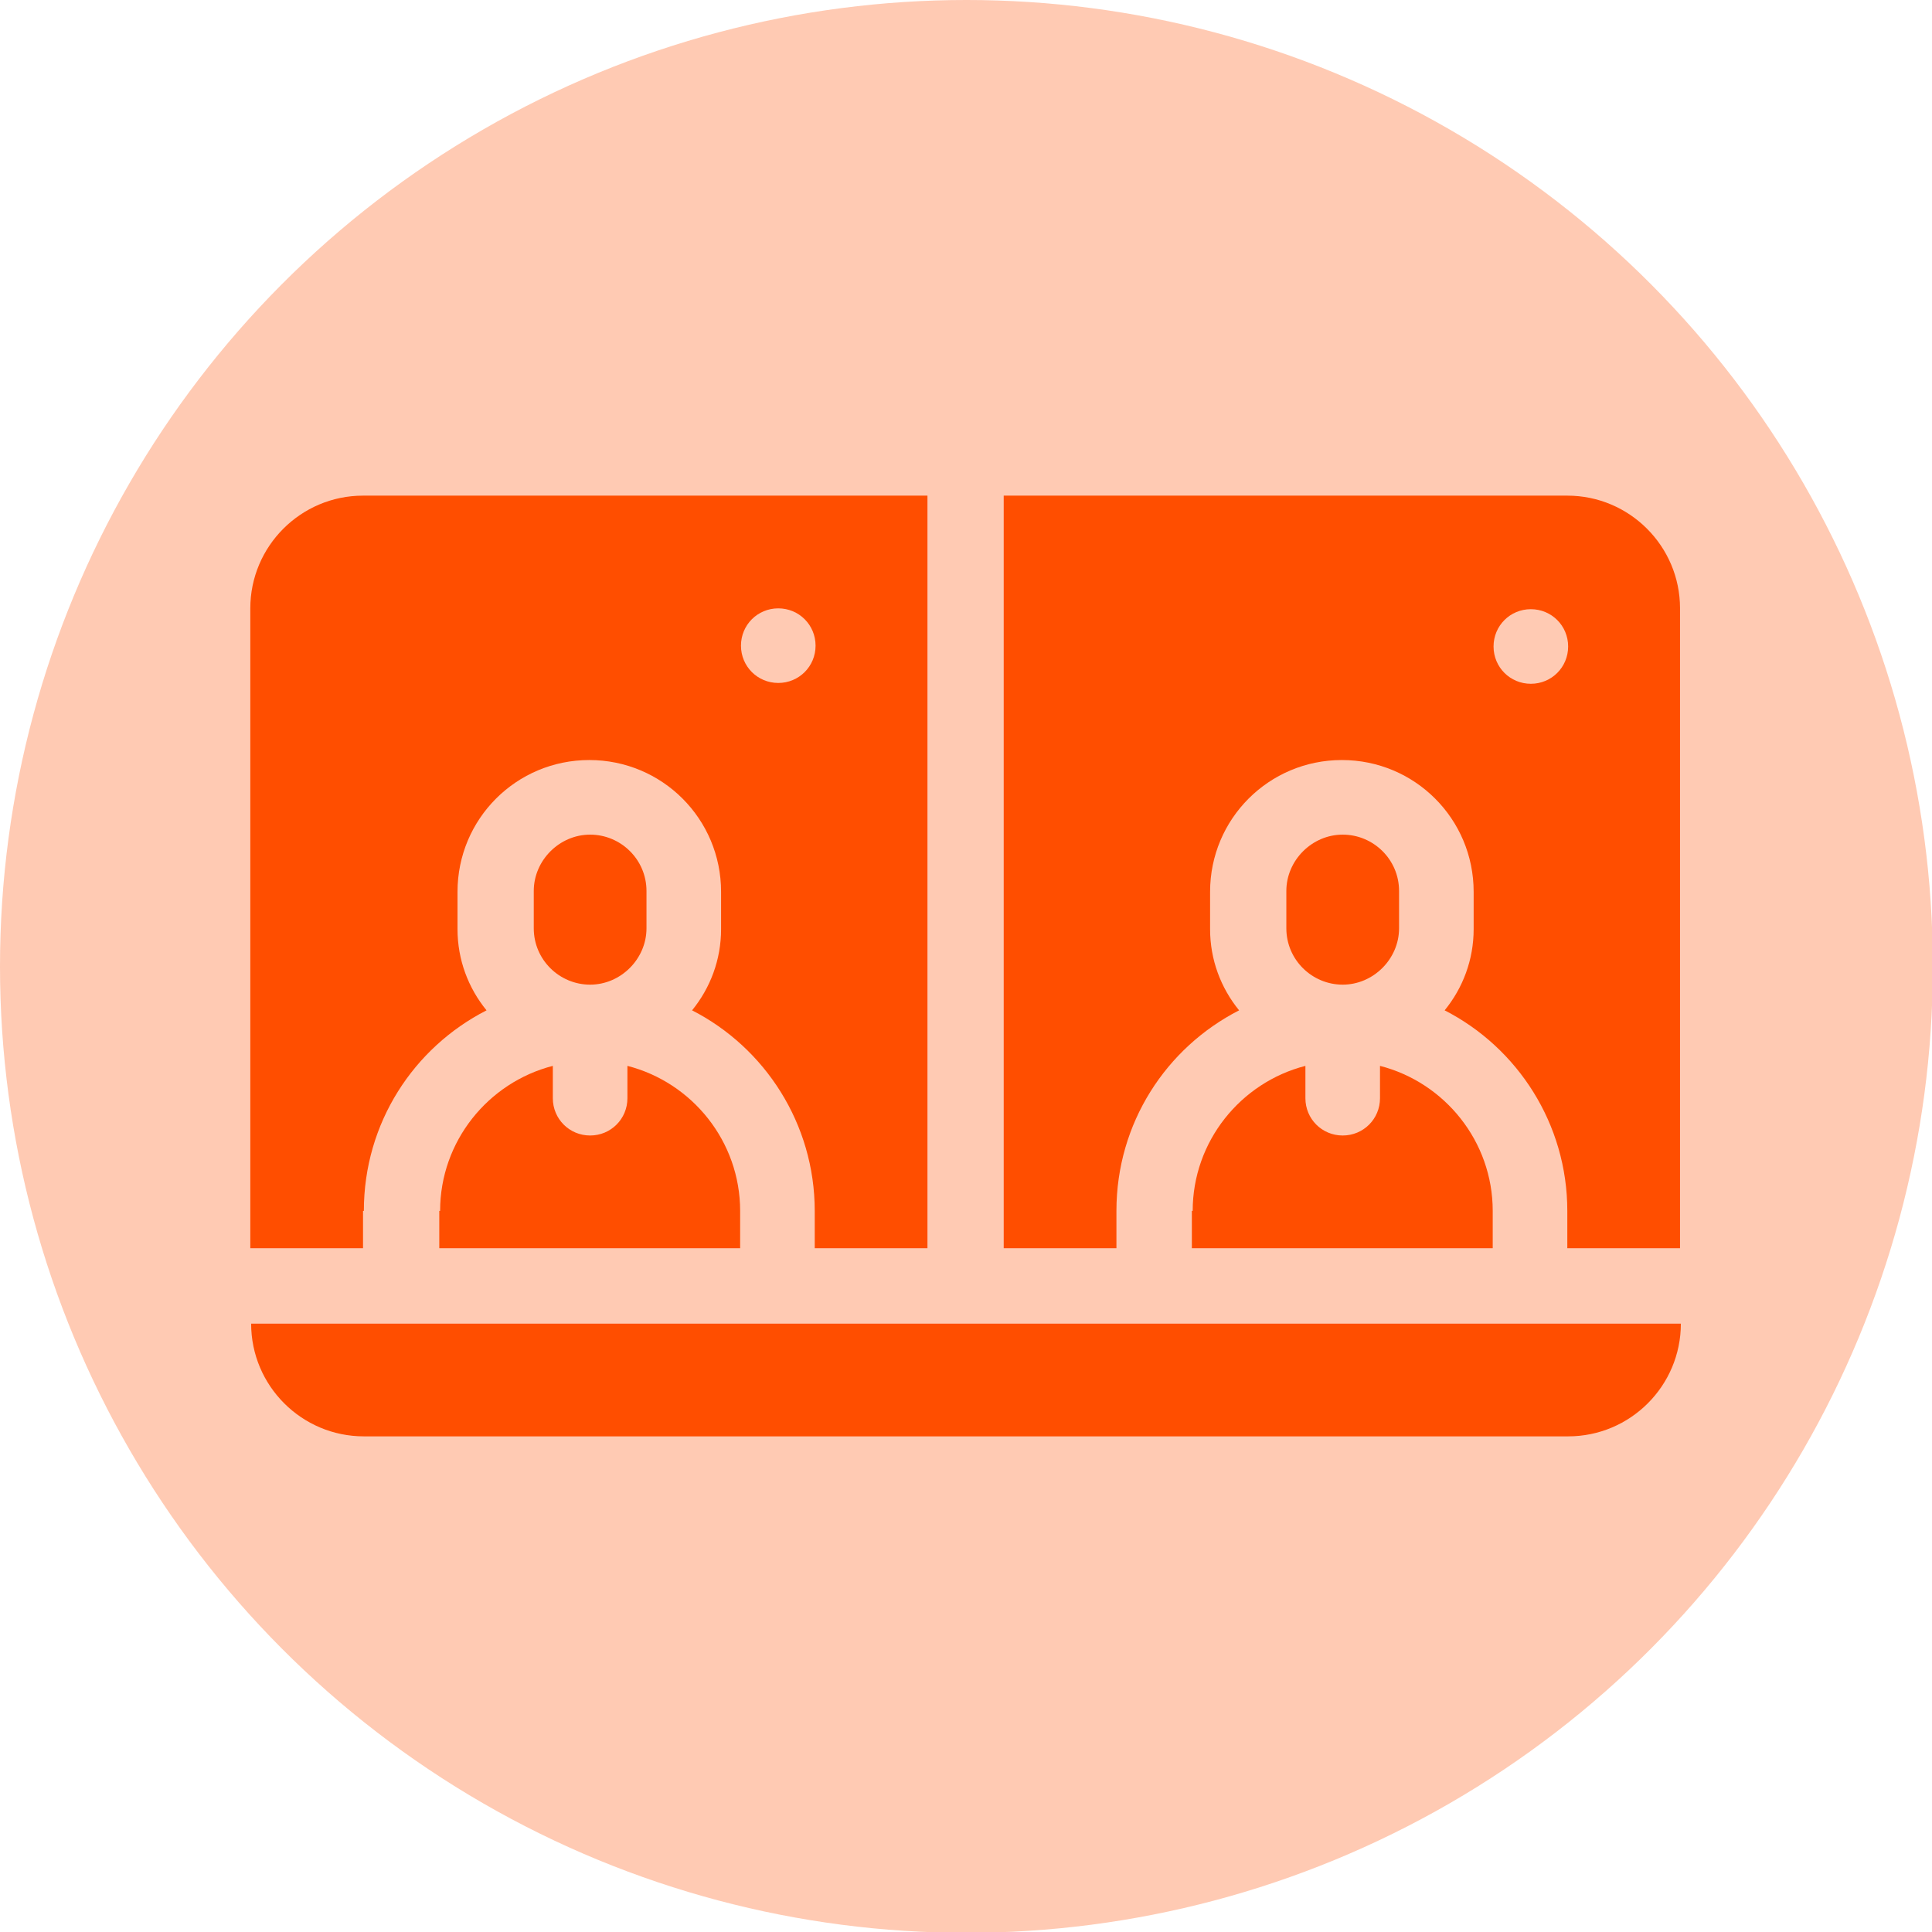 <?xml version="1.0" encoding="UTF-8"?>
<svg id="Layer_2" data-name="Layer 2" xmlns="http://www.w3.org/2000/svg" viewBox="0 0 23.31 23.31">
  <defs>
    <style>
      .cls-1, .cls-2 {
        fill: #ff4e00;
        stroke-width: 0px;
      }

      .cls-2 {
        opacity: .3;
      }
    </style>
  </defs>
  <g id="Layer_1-2" data-name="Layer 1">
    <g>
      <circle class="cls-2" cx="11.66" cy="11.66" r="11.66"/>
      <g>
        <path class="cls-1" d="M16.88,11.2v-.45c0-.38-.31-.68-.68-.68s-.68.31-.68.68v.45c0,.38.31.68.68.68s.68-.31.68-.68Z"/>
        <path class="cls-1" d="M14.38,14.61v.45h3.63v-.45c0-.84-.58-1.55-1.36-1.75v.39c0,.25-.2.45-.45.45s-.45-.2-.45-.45v-.39c-.78.2-1.36.91-1.36,1.75Z"/>
        <path class="cls-1" d="M18.92,5.98h-6.81v9.08h1.36v-.45c0-1.06.6-1.97,1.48-2.42-.22-.27-.35-.61-.35-.98v-.45c0-.88.71-1.59,1.59-1.59s1.59.71,1.59,1.59v.45c0,.37-.13.71-.35.98.88.45,1.48,1.37,1.48,2.42v.45h1.36v-7.72c0-.75-.61-1.36-1.36-1.36ZM18.47,8.25h0c-.25,0-.45-.2-.45-.45s.2-.45.45-.45h0c.25,0,.45.2.45.45s-.2.45-.45.45Z"/>
        <path class="cls-1" d="M5.3,14.61v.45h3.63v-.45c0-.84-.58-1.55-1.36-1.75v.39c0,.25-.2.45-.45.45s-.45-.2-.45-.45v-.39c-.78.2-1.36.91-1.36,1.75Z"/>
        <path class="cls-1" d="M7.8,11.2v-.45c0-.38-.31-.68-.68-.68s-.68.31-.68.68v.45c0,.38.31.68.68.68s.68-.31.68-.68Z"/>
        <path class="cls-1" d="M4.39,14.61c0-1.06.6-1.97,1.48-2.42-.22-.27-.35-.61-.35-.98v-.45c0-.88.71-1.59,1.59-1.59s1.59.71,1.59,1.59v.45c0,.37-.13.71-.35.98.88.45,1.48,1.37,1.48,2.42v.45h1.36V5.98h-6.81c-.75,0-1.36.61-1.36,1.36v7.72h1.36v-.45ZM9.39,7.34h0c.25,0,.45.2.45.45s-.2.45-.45.45h0c-.25,0-.45-.2-.45-.45s.2-.45.45-.45Z"/>
        <path class="cls-1" d="M4.39,17.33h14.53c.75,0,1.36-.61,1.36-1.36H3.03c0,.75.61,1.36,1.36,1.36Z"/>
      </g>
    </g>
  </g>
</svg>